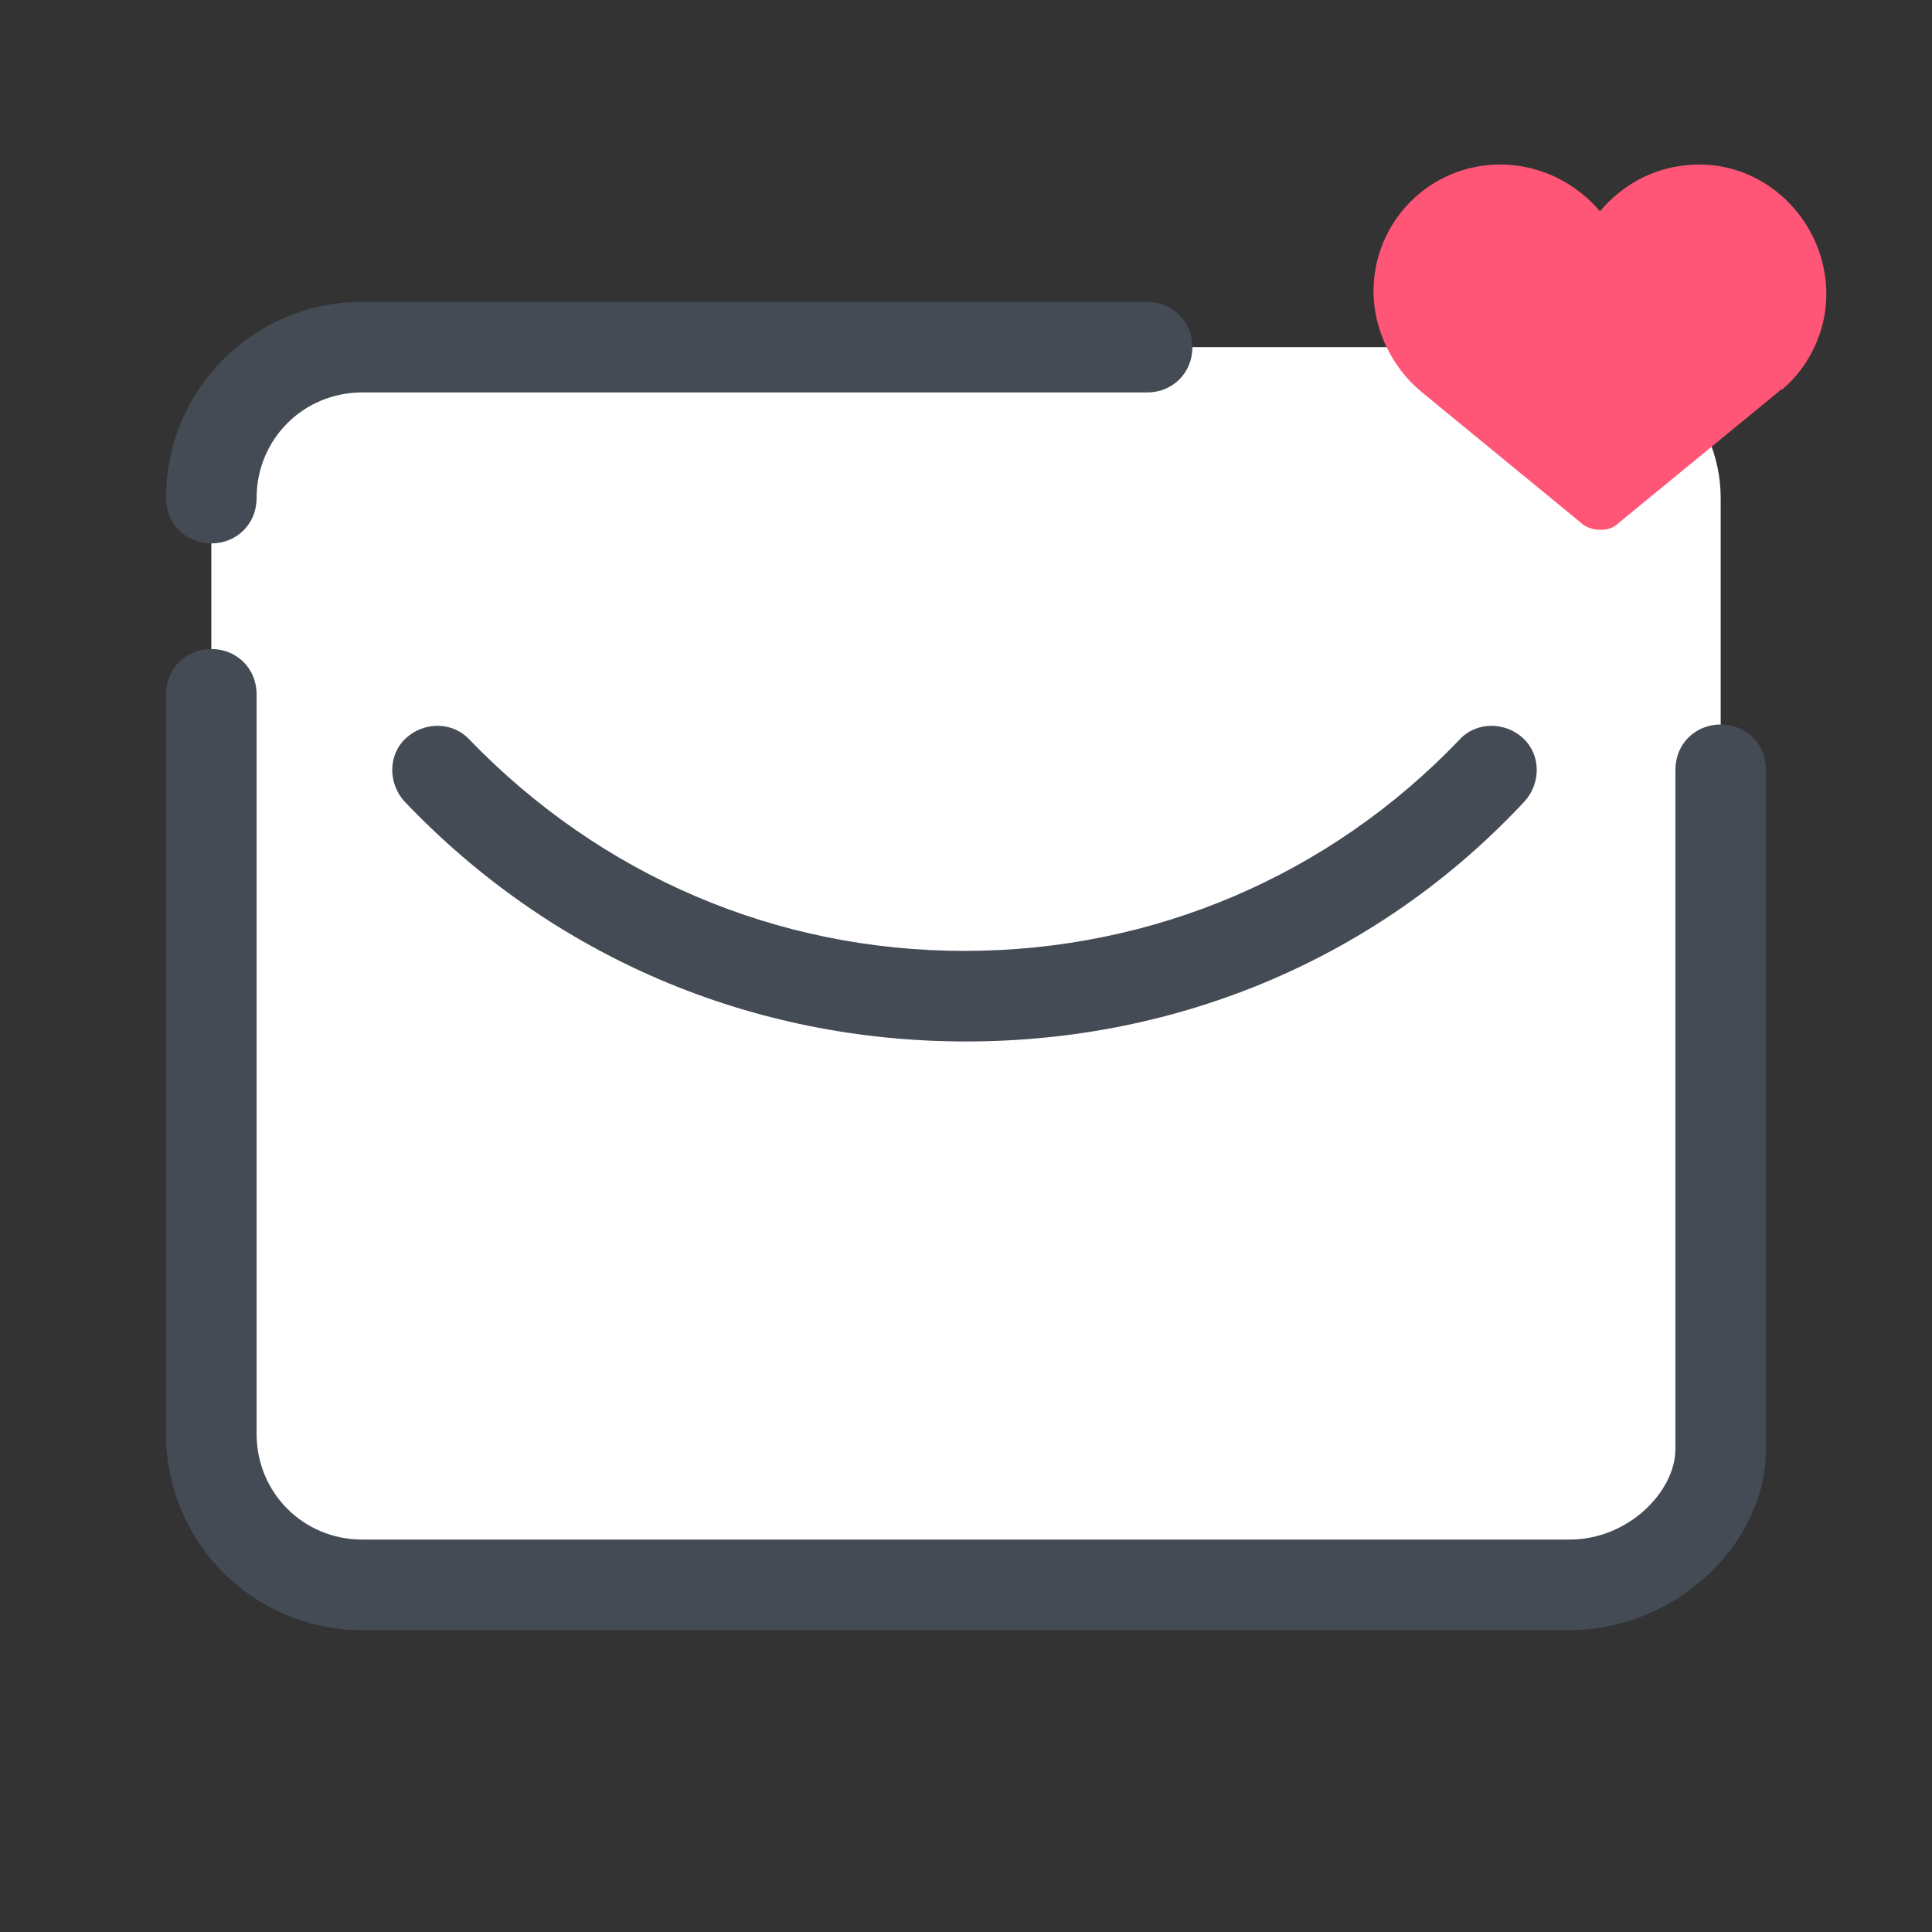 <?xml version="1.0" ?><svg id="Layer_1" style="enable-background:new 0 0 128 128;" version="1.1" viewBox="0 0 128 128" xml:space="preserve" xmlns="http://www.w3.org/2000/svg" xmlns:xlink="http://www.w3.org/1999/xlink"><rect x="0" y="0" width="128" height="128" fill="#333333" stroke="none"/><style type="text/css">
	.st0{fill:#FFFFFF;}
	.st1{fill:#444B54;}
	.st2{fill:#1FD4AF;}
	.st3{fill:#FF5576;}
	.st4{fill:#71C2FF;}
	.st5{fill:#FCCA3D;}
	.st6{fill:none;stroke:#FF5576;stroke-width:6;stroke-linecap:round;stroke-linejoin:round;stroke-miterlimit:10;}
	.st7{fill:none;stroke:#444B54;stroke-width:6;stroke-linecap:round;stroke-linejoin:round;stroke-miterlimit:10;}
</style><g><g><path class="st0" d="M24,105h80c5.5,0,10-4.5,10-10V33c0-5.5-4.5-10-10-10H24c-5.5,0-10,4.5-10,10v62C14,100.5,18.5,105,24,105z"/></g><g><g><g><g><path class="st3" d="M112.6,10.9c-2.7,0-5,1.2-6.6,3.1c-1.5-1.8-3.9-3.1-6.6-3.1c-4.7,0-8.4,3.8-8.4,8.4c0,2.5,1.2,5,3.1,6.6       l10.6,8.7c0.3,0.3,0.8,0.5,1.3,0.5c0.5,0,0.9-0.1,1.3-0.5l10.6-8.7l0.1-0.1h0.1l0.1-0.1c1.7-1.5,2.8-3.8,2.8-6.2       C121,14.8,117.2,10.9,112.6,10.9z"/></g></g></g></g><g><g><path class="st1" d="M104,108H24c-7.2,0-13-5.8-13-13V46c0-1.7,1.3-3,3-3s3,1.3,3,3v49c0,3.9,3.1,7,7,7h80c3.9,0,7-3.2,7-6V51     c0-1.7,1.3-3,3-3s3,1.3,3,3v45C117,102.4,110.9,108,104,108z"/></g><g><path class="st1" d="M64,69c-14.2,0-27.4-5.6-37.2-15.9c-1.1-1.2-1.1-3.1,0.1-4.2c1.2-1.1,3.1-1.1,4.2,0.1c8.7,9,20.3,14,32.8,14     c12.5,0,24.2-5,32.8-14c1.1-1.2,3-1.2,4.2-0.1c1.2,1.1,1.2,3,0.1,4.2C91.4,63.4,78.2,69,64,69z"/></g></g><g><path class="st1" d="M14,36c-1.7,0-3-1.3-3-3c0-7.2,5.8-13,13-13h52c1.7,0,3,1.3,3,3s-1.3,3-3,3H24c-3.9,0-7,3.1-7,7    C17,34.7,15.7,36,14,36z"/></g></g></svg>